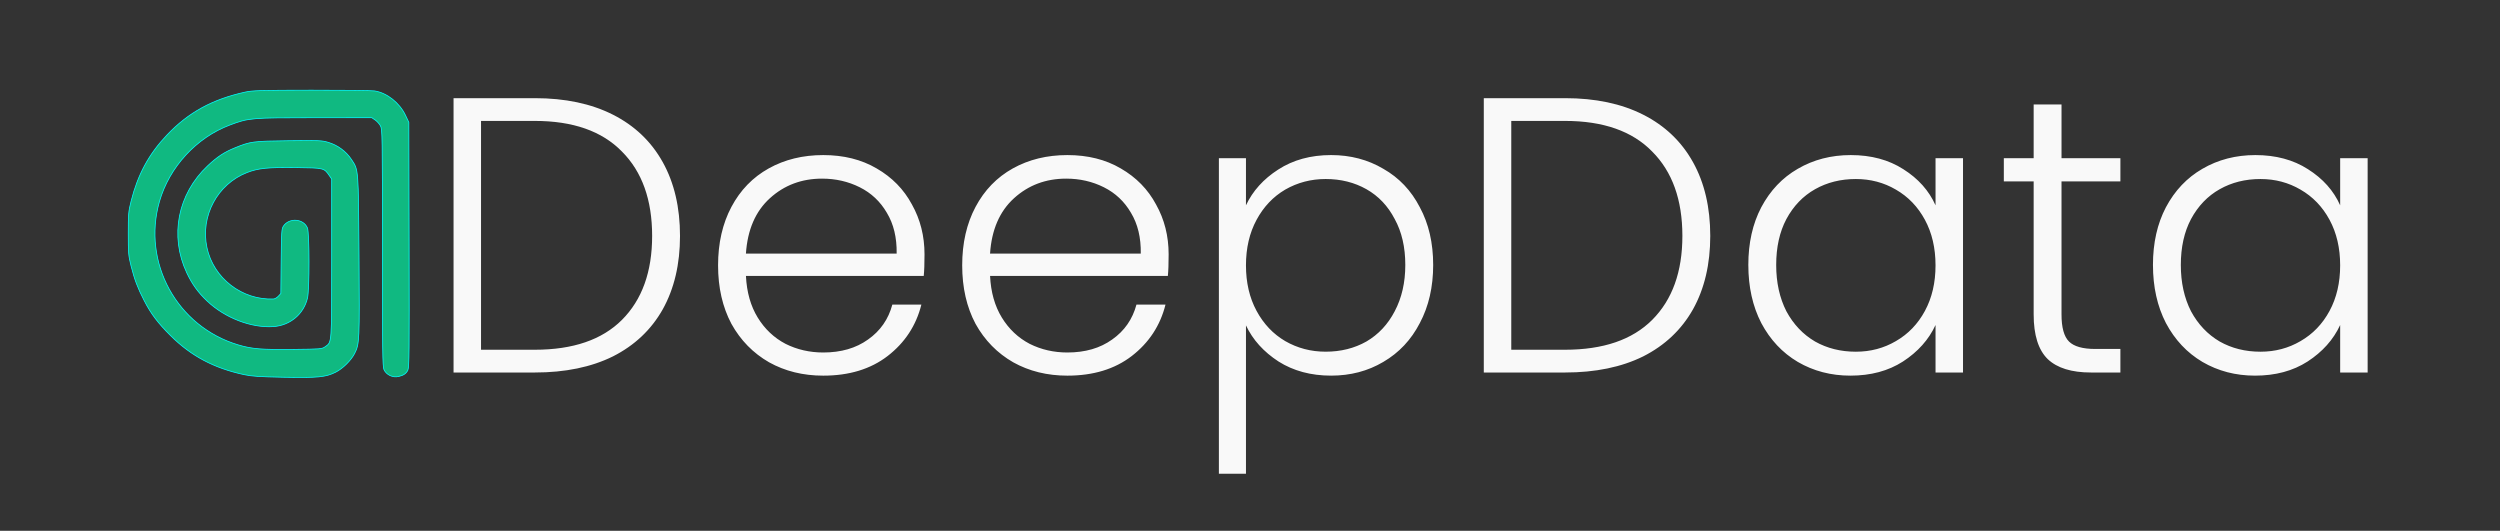 <?xml version="1.0" encoding="UTF-8" standalone="no"?>
<!-- Created with Inkscape (http://www.inkscape.org/) -->

<svg
   width="316.898mm"
   height="67.288mm"
   viewBox="0 0 316.898 67.288"
   version="1.1"
   id="svg1"
   xml:space="preserve"
   inkscape:version="1.3.2 (091e20e, 2023-11-25, custom)"
   sodipodi:docname="deepdata_logo.svg"
   xmlns:inkscape="http://www.inkscape.org/namespaces/inkscape"
   xmlns:sodipodi="http://sodipodi.sourceforge.net/DTD/sodipodi-0.dtd"
   xmlns="http://www.w3.org/2000/svg"
   xmlns:svg="http://www.w3.org/2000/svg"><rect x="0" y="0" width="316.898" height="67.288" fill="#333333" stroke="none"/><sodipodi:namedview
     id="namedview1"
     pagecolor="#505050"
     bordercolor="#eeeeee"
     borderopacity="1"
     inkscape:showpageshadow="0"
     inkscape:pageopacity="0"
     inkscape:pagecheckerboard="0"
     inkscape:deskcolor="#505050"
     inkscape:document-units="mm"
     inkscape:zoom="0.36569515"
     inkscape:cx="572.88154"
     inkscape:cy="-61.526657"
     inkscape:window-width="1920"
     inkscape:window-height="1017"
     inkscape:window-x="-8"
     inkscape:window-y="-8"
     inkscape:window-maximized="1"
     inkscape:current-layer="g2813" /><defs
     id="defs1"><rect
       x="226.965"
       y="459.399"
       width="667.222"
       height="231.067"
       id="rect2814" /><rect
       x="226.965"
       y="459.399"
       width="667.222"
       height="231.067"
       id="rect2814-0" /></defs><g
     inkscape:label="Layer 1"
     inkscape:groupmode="layer"
     id="layer1"
     transform="translate(-41.963,-79.585)"><g
       id="g2813"
       transform="translate(-17.002,110.697)"><rect
         style="fill:none;fill-opacity:1;stroke:none;stroke-width:0.094;stroke-linecap:round;stroke-dasharray:none;stroke-dashoffset:506.767;stroke-opacity:1"
         id="rect2815"
         width="316.898"
         height="67.288"
         x="58.965"
         y="-31.112" /><path
         style="fill:#10b981;fill-opacity:1;stroke:#00ffff;stroke-width:0.096;stroke-dasharray:none;stroke-opacity:1"
         d="m 109.475,16.616 c 0.613,-0.133 0.964,-0.367 1.182,-0.789 0.177,-0.342 0.196,-2.204 0.165,-15.91 l -0.035,-15.523 -0.421,-0.889 c -0.753,-1.589 -2.348,-2.847 -3.92,-3.092 -0.355,-0.055 -3.954,-0.096 -7.996,-0.091 -6.489,0.008 -7.473,0.036 -8.4,0.239 -4.151,0.908 -7.202,2.579 -9.909,5.428 -2.302,2.422 -3.701,4.999 -4.555,8.387 -0.337,1.336 -0.362,1.625 -0.362,4.127 0,2.479 0.027,2.799 0.349,4.075 0.445,1.762 0.845,2.821 1.673,4.423 0.873,1.69 1.738,2.836 3.351,4.439 2.59,2.574 5.497,4.117 9.293,4.933 0.986,0.212 1.917,0.274 5.017,0.334 4.373,0.084 5.344,-0.01 6.604,-0.642 0.902,-0.452 1.954,-1.49 2.402,-2.367 0.62,-1.215 0.637,-1.582 0.56,-12.372 -0.08,-11.237 -0.051,-10.865 -0.98,-12.256 -0.668,-1 -1.718,-1.773 -2.895,-2.13 -0.826,-0.251 -1.144,-0.264 -5.058,-0.215 -4.522,0.057 -4.81,0.095 -6.778,0.894 -1.369,0.556 -2.255,1.14 -3.472,2.285 -3.802,3.578 -4.842,8.889 -2.654,13.557 0.673,1.435 1.456,2.521 2.596,3.596 2.26,2.132 5.572,3.411 8.369,3.231 2.132,-0.137 3.861,-1.581 4.343,-3.627 0.259,-1.101 0.251,-8.255 -0.01,-8.88 -0.494,-1.183 -2.303,-1.323 -3.04,-0.235 -0.229,0.338 -0.252,0.695 -0.289,4.457 l -0.04,4.09 -0.315,0.34 c -0.173,0.187 -0.451,0.346 -0.617,0.353 -3.986,0.168 -7.616,-2.637 -8.439,-6.521 -0.846,-3.994 1.327,-8.051 5.094,-9.51 1.418,-0.549 2.644,-0.673 6.217,-0.626 3.529,0.046 3.546,0.05 4.209,1.024 l 0.295,0.434 v 10.034 c 0,11.094 0.037,10.602 -0.837,11.225 -0.397,0.283 -0.526,0.294 -4.085,0.333 -3.984,0.043 -5.188,-0.056 -6.911,-0.569 C 81.413,10.297 76.952,2.191 79.175,-5.564 c 1.251,-4.365 4.683,-8.1 8.906,-9.693 2.409,-0.909 2.708,-0.935 10.776,-0.937 l 7.232,-0.002 0.433,0.295 c 0.238,0.162 0.542,0.501 0.676,0.753 0.232,0.437 0.243,1.11 0.243,15.468 0,13.069 0.025,15.064 0.197,15.425 0.314,0.661 1.096,1.032 1.838,0.871 z"
         id="path2813" /><path
         d="m 239.21,454.841 q 4.949,0 8.491,1.792 3.541,1.792 5.419,5.163 1.877,3.371 1.877,8.021 0,4.608 -1.877,7.979 -1.877,3.328 -5.419,5.12 -3.541,1.749 -8.491,1.749 h -8.832 v -29.824 z m 0,27.349 q 6.229,0 9.472,-3.243 3.285,-3.285 3.285,-9.131 0,-5.888 -3.285,-9.173 -3.243,-3.328 -9.472,-3.328 h -5.845 v 24.875 z m 42.368,-10.368 q 0,1.536 -0.085,2.347 h -19.328 q 0.128,2.645 1.28,4.523 1.152,1.877 3.029,2.859 1.877,0.939 4.096,0.939 2.901,0 4.864,-1.408 2.005,-1.408 2.645,-3.797 h 3.157 q -0.853,3.413 -3.669,5.589 -2.773,2.133 -6.997,2.133 -3.285,0 -5.888,-1.451 -2.603,-1.493 -4.096,-4.181 -1.451,-2.731 -1.451,-6.357 0,-3.627 1.451,-6.357 1.451,-2.731 4.053,-4.181 2.603,-1.451 5.931,-1.451 3.328,0 5.803,1.451 2.517,1.451 3.84,3.925 1.365,2.432 1.365,5.419 z m -3.029,-0.085 q 0.043,-2.603 -1.067,-4.437 -1.067,-1.835 -2.944,-2.773 -1.877,-0.939 -4.096,-0.939 -3.328,0 -5.675,2.133 -2.347,2.133 -2.603,6.016 z m 29.568,0.085 q 0,1.536 -0.085,2.347 h -19.328 q 0.128,2.645 1.28,4.523 1.152,1.877 3.029,2.859 1.877,0.939 4.096,0.939 2.901,0 4.864,-1.408 2.005,-1.408 2.645,-3.797 h 3.157 q -0.853,3.413 -3.669,5.589 -2.773,2.133 -6.997,2.133 -3.285,0 -5.888,-1.451 -2.603,-1.493 -4.096,-4.181 -1.451,-2.731 -1.451,-6.357 0,-3.627 1.451,-6.357 1.451,-2.731 4.053,-4.181 2.603,-1.451 5.931,-1.451 3.328,0 5.803,1.451 2.517,1.451 3.84,3.925 1.365,2.432 1.365,5.419 z m -3.029,-0.085 q 0.043,-2.603 -1.067,-4.437 -1.067,-1.835 -2.944,-2.773 -1.877,-0.939 -4.096,-0.939 -3.328,0 -5.675,2.133 -2.347,2.133 -2.603,6.016 z m 11.435,-5.248 q 1.109,-2.347 3.499,-3.883 2.432,-1.579 5.76,-1.579 3.157,0 5.675,1.493 2.56,1.451 3.968,4.181 1.451,2.688 1.451,6.272 0,3.584 -1.451,6.315 -1.408,2.731 -3.968,4.224 -2.517,1.493 -5.675,1.493 -3.285,0 -5.717,-1.536 -2.432,-1.579 -3.541,-3.925 v 16.128 h -2.944 v -34.304 h 2.944 z m 17.323,6.485 q 0,-2.901 -1.152,-4.992 -1.109,-2.133 -3.072,-3.243 -1.963,-1.109 -4.437,-1.109 -2.389,0 -4.395,1.152 -1.963,1.152 -3.115,3.285 -1.152,2.133 -1.152,4.949 0,2.816 1.152,4.949 1.152,2.133 3.115,3.285 2.005,1.152 4.395,1.152 2.475,0 4.437,-1.109 1.963,-1.152 3.072,-3.285 1.152,-2.176 1.152,-5.035 z m 17.365,-18.133 q 4.949,0 8.491,1.792 3.541,1.792 5.419,5.163 1.877,3.371 1.877,8.021 0,4.608 -1.877,7.979 -1.877,3.328 -5.419,5.12 -3.541,1.749 -8.491,1.749 h -8.832 v -29.824 z m 0,27.349 q 6.229,0 9.472,-3.243 3.285,-3.285 3.285,-9.131 0,-5.888 -3.285,-9.173 -3.243,-3.328 -9.472,-3.328 h -5.845 v 24.875 z m 19.925,-9.216 q 0,-3.584 1.408,-6.272 1.451,-2.731 3.968,-4.181 2.56,-1.493 5.76,-1.493 3.328,0 5.717,1.536 2.432,1.536 3.499,3.925 v -5.12 h 2.987 v 23.296 h -2.987 v -5.163 q -1.109,2.389 -3.541,3.968 -2.389,1.536 -5.717,1.536 -3.157,0 -5.717,-1.493 -2.517,-1.493 -3.968,-4.224 -1.408,-2.731 -1.408,-6.315 z m 20.352,0.043 q 0,-2.816 -1.152,-4.949 -1.152,-2.133 -3.157,-3.285 -1.963,-1.152 -4.352,-1.152 -2.475,0 -4.437,1.109 -1.963,1.109 -3.115,3.243 -1.109,2.091 -1.109,4.992 0,2.859 1.109,5.035 1.152,2.133 3.115,3.285 1.963,1.109 4.437,1.109 2.389,0 4.352,-1.152 2.005,-1.152 3.157,-3.285 1.152,-2.133 1.152,-4.949 z m 13.696,-9.131 v 14.464 q 0,2.133 0.811,2.944 0.811,0.811 2.859,0.811 h 2.731 v 2.56 h -3.2 q -3.157,0 -4.693,-1.451 -1.536,-1.493 -1.536,-4.864 v -14.464 h -3.243 v -2.517 h 3.243 v -5.845 h 3.029 v 5.845 h 6.4 v 2.517 z m 9.941,9.088 q 0,-3.584 1.408,-6.272 1.451,-2.731 3.968,-4.181 2.56,-1.493 5.76,-1.493 3.328,0 5.717,1.536 2.432,1.536 3.499,3.925 v -5.12 h 2.987 v 23.296 h -2.987 v -5.163 q -1.109,2.389 -3.541,3.968 -2.389,1.536 -5.717,1.536 -3.157,0 -5.717,-1.493 -2.517,-1.493 -3.968,-4.224 -1.408,-2.731 -1.408,-6.315 z m 20.352,0.043 q 0,-2.816 -1.152,-4.949 -1.152,-2.133 -3.157,-3.285 -1.963,-1.152 -4.352,-1.152 -2.475,0 -4.437,1.109 -1.963,1.109 -3.115,3.243 -1.109,2.091 -1.109,4.992 0,2.859 1.109,5.035 1.152,2.133 3.115,3.285 1.963,1.109 4.437,1.109 2.389,0 4.352,-1.152 2.005,-1.152 3.157,-3.285 1.152,-2.133 1.152,-4.949 z"
         id="text2814"
         style="-inkscape-font-specification:'Poppins Light';fill:#f9f9f9;stroke-width:5.25;stroke-linecap:round;stroke-dashoffset:506.767"
         transform="matrix(1.166,0,0,1.166,-152.164,-549.013)"
         aria-label="DeepData" /></g></g></svg>
